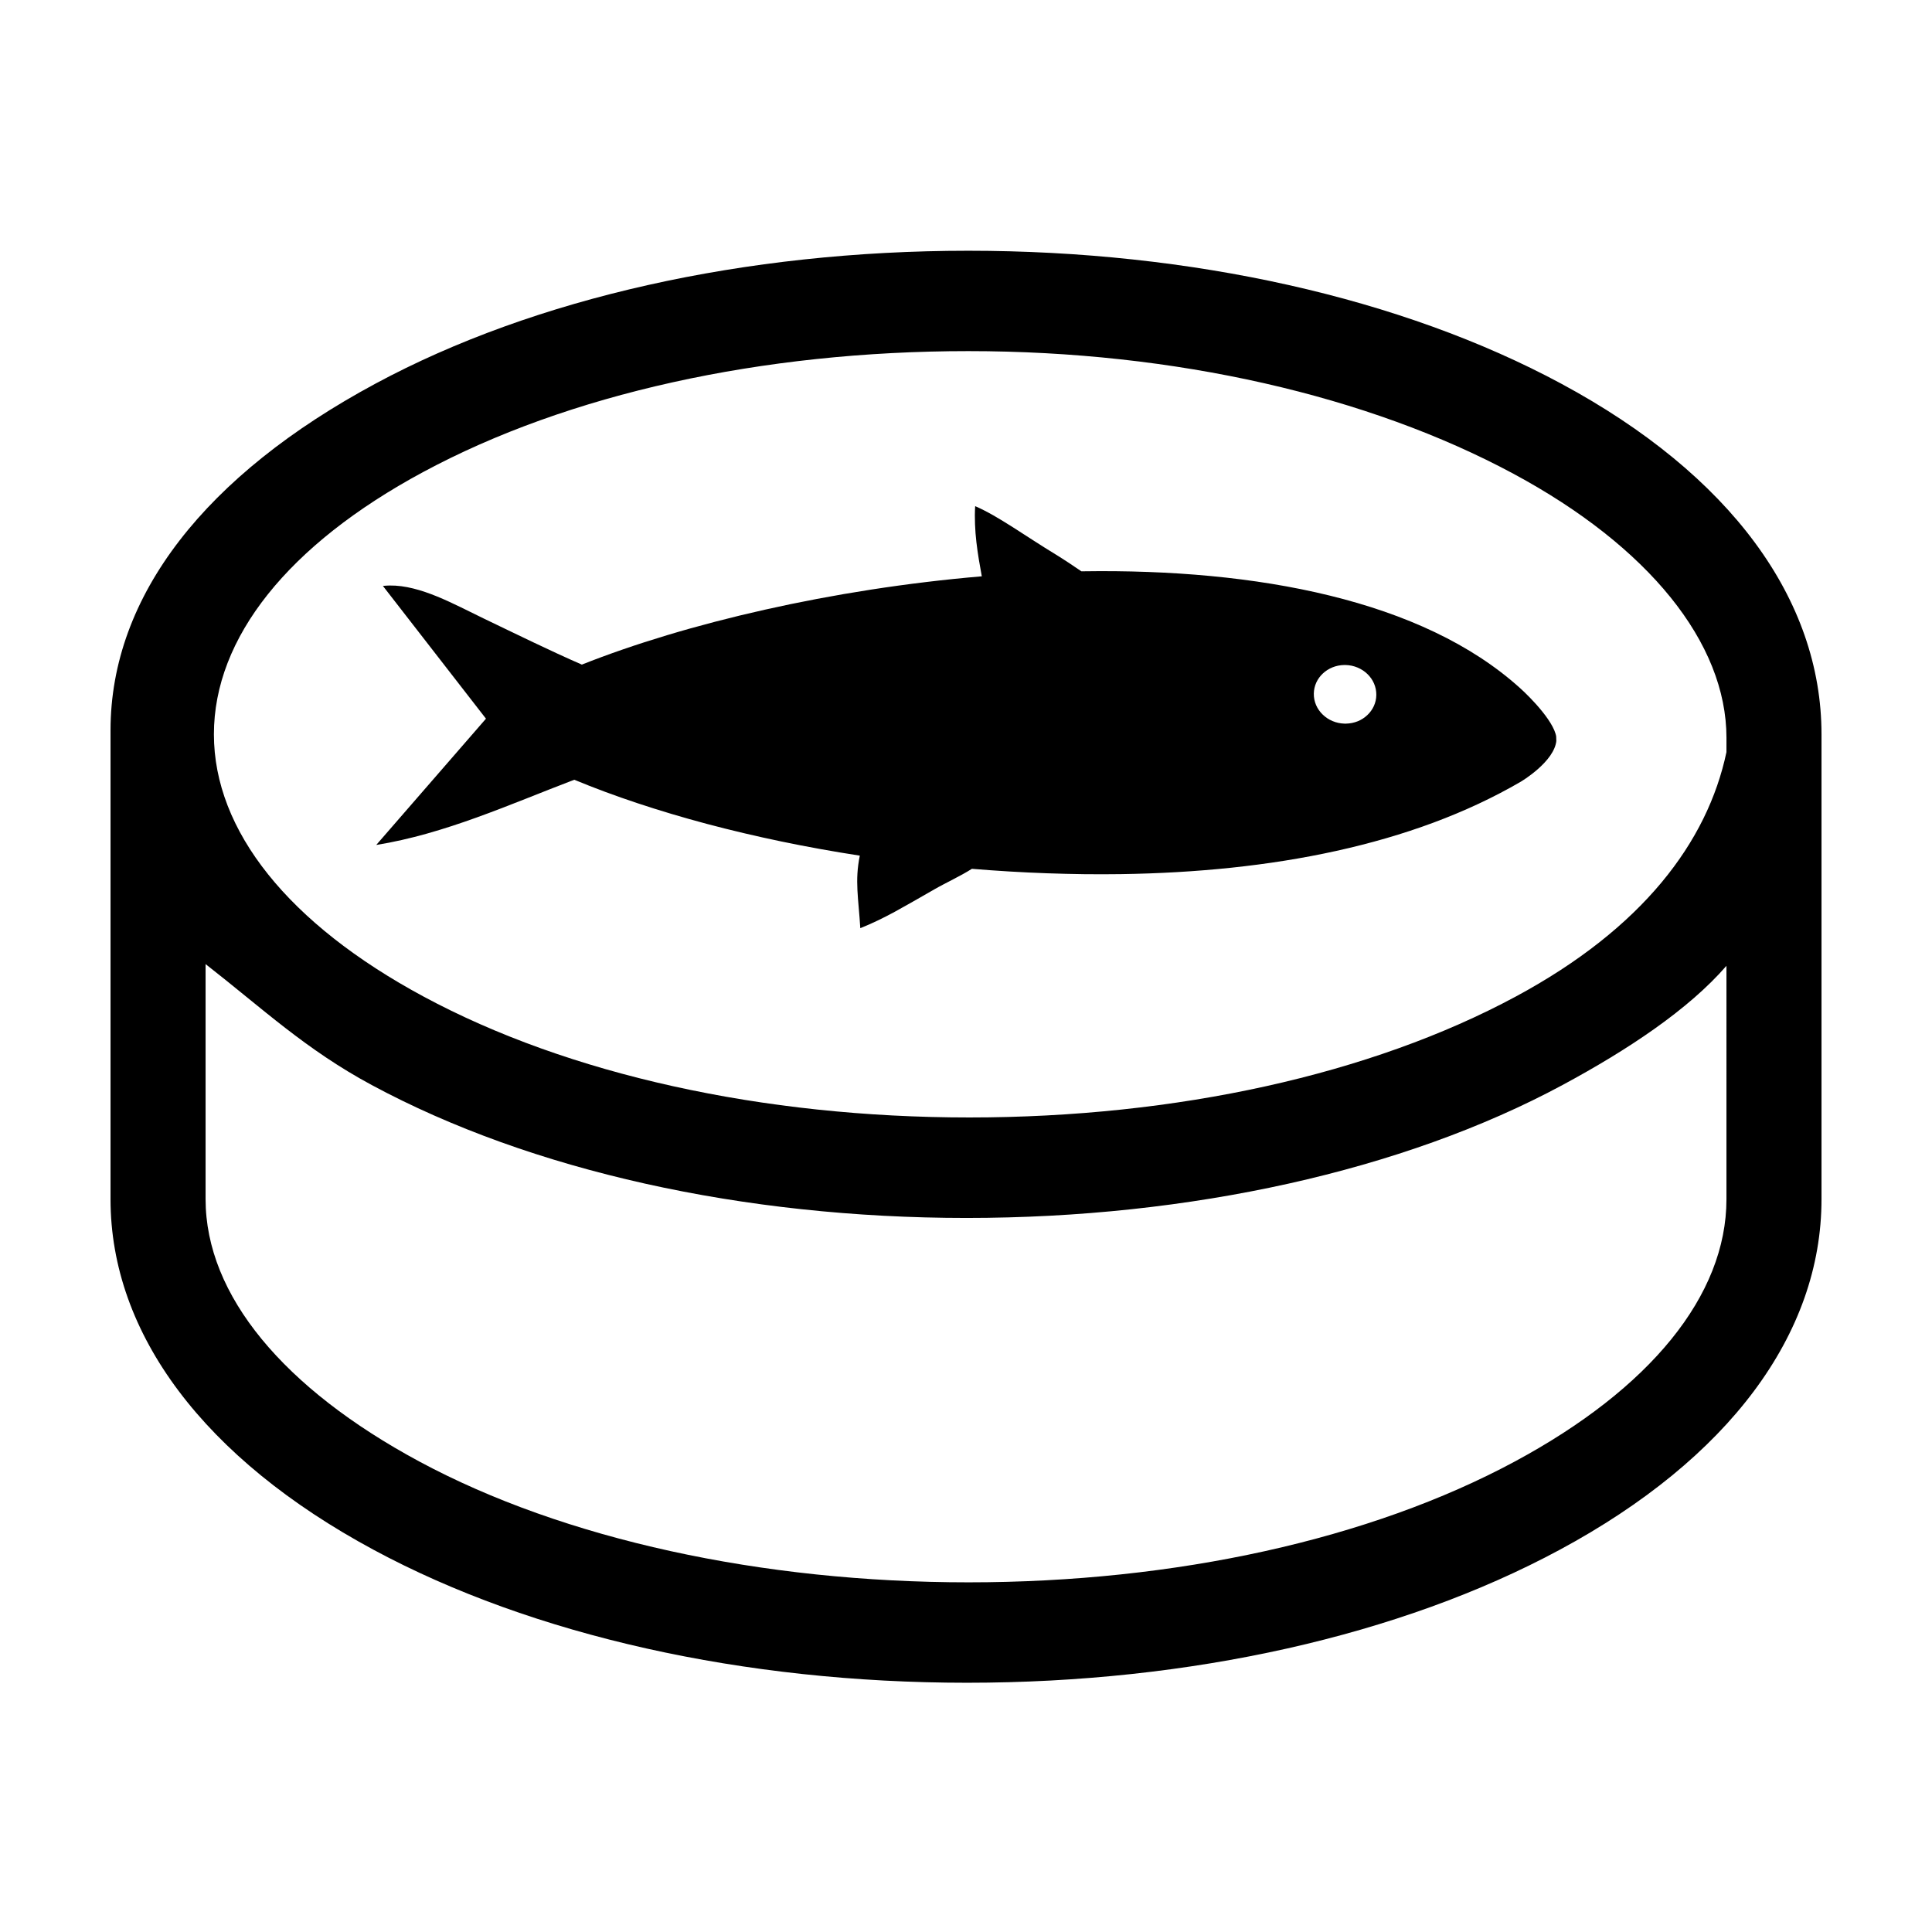 <?xml version="1.0" encoding="UTF-8"?>
<!-- Uploaded to: SVG Repo, www.svgrepo.com, Generator: SVG Repo Mixer Tools -->
<svg width="800px" height="800px" version="1.1" viewBox="144 144 512 512" xmlns="http://www.w3.org/2000/svg">
 <defs>
  <clipPath id="b">
   <path d="m243 278h314v112h-314z"/>
  </clipPath>
  <clipPath id="a">
   <path d="m243.58 391.84 0.523-111.4 310.16-4.516 3.766 111.34z"/>
  </clipPath>
 </defs>
 <path d="m557.75 245.68c-42.195-22.723-97.996-35.23-157.13-35.23s-114.95 12.508-157.14 35.23c-44.809 24.121-70.191 56.082-70.191 91.887v124.22c0 35.797 24.922 68.801 69.723 92.93 42.188 22.727 98.121 35.23 157.26 35.23s114.87-12.504 157.05-35.227c44.801-24.117 69.395-57.121 69.395-92.918v-117.47-5.719c0-35.809-24.164-68.809-68.965-92.93zm43.777 216.12c0 25.547-20.27 50.234-56.043 69.492-38.387 20.672-89.992 32.043-144.8 32.043-54.809 0-107.24-11.387-145.62-32.051-35.777-19.273-56.582-43.957-56.582-69.504v-62.285c15.113 11.793 26.496 22.609 44.027 32.047 42.188 22.723 98.48 35.227 157.62 35.227s115.75-12.504 157.95-35.227c17.309-9.324 33.371-19.973 43.449-31.59zm0-118.48c-5.039 23.859-22.262 46.703-55.828 64.773-38.387 20.676-89.992 32.047-144.8 32.047-54.816 0-106.29-11.383-144.66-32.047-35.781-19.262-55.551-43.941-55.551-69.496 0-25.555 19.664-50.234 55.438-69.496 38.387-20.672 89.691-32.051 144.51-32.051s106.11 11.863 144.5 32.531c35.758 19.258 56.383 44.762 56.395 69.953z"/>
 <g clip-path="url(#b)">
  <g clip-path="url(#a)">
   <path d="m500.68 335.77h-0.074-0.086-0.082-0.082c-1.148-0.023-2.231-0.266-3.219-0.68-0.992-0.418-1.875-1.004-2.609-1.723-0.746-0.719-1.34-1.566-1.75-2.508-0.402-0.938-0.621-1.965-0.605-3.039 0.016-1.047 0.25-2.039 0.66-2.941 0.418-0.902 1.004-1.715 1.738-2.398 0.727-0.68 1.586-1.234 2.543-1.621s2.012-0.609 3.117-0.625h0.082 0.082 0.082 0.082c1.145 0.02 2.227 0.262 3.215 0.676 0.988 0.414 1.867 0.996 2.609 1.715 0.742 0.719 1.34 1.566 1.742 2.504 0.406 0.941 0.629 1.965 0.613 3.039-0.004 1.047-0.242 2.039-0.656 2.949-0.414 0.902-1.004 1.719-1.738 2.402-0.727 0.684-1.582 1.246-2.543 1.629-0.957 0.383-2.016 0.605-3.121 0.621m-98.25-57.633c-0.102 1.617-0.105 3.223-0.039 4.816 0.055 1.594 0.191 3.176 0.367 4.734 0.18 1.562 0.402 3.098 0.648 4.609 0.246 1.508 0.52 2.988 0.781 4.434-9.91 0.84-19.766 2.039-29.402 3.531-9.645 1.496-19.07 3.289-28.117 5.32-9.047 2.031-17.73 4.297-25.855 6.742-8.137 2.449-15.73 5.066-22.617 7.805-2.082-0.906-4.211-1.867-6.375-2.863-2.16-0.992-4.344-2.023-6.539-3.066-2.203-1.043-4.402-2.102-6.594-3.16-2.195-1.059-4.375-2.106-6.523-3.141-1.941-0.934-3.953-1.949-6.012-2.953-2.062-1.004-4.168-1.988-6.281-2.856-2.121-0.863-4.254-1.613-6.363-2.133-2.117-0.523-4.211-0.82-6.258-0.789-0.152 0-0.301 0.004-0.449 0.016-0.152 0-0.297 0.012-0.449 0.02-0.145 0.012-0.297 0.02-0.438 0.035-0.152 0.012-0.297 0.023-0.441 0.039l27.312 35.18-29.078 33.465c4.539-0.73 9.02-1.77 13.445-3.012 4.434-1.25 8.82-2.699 13.18-4.273 4.352-1.57 8.676-3.25 12.977-4.949 4.301-1.699 8.59-3.414 12.879-5.047 5.266 2.18 10.852 4.258 16.723 6.207 5.875 1.953 12.02 3.789 18.395 5.488 6.379 1.691 12.977 3.254 19.754 4.664 6.777 1.41 13.73 2.664 20.797 3.754-0.344 1.676-0.539 3.231-0.629 4.731-0.09 1.496-0.074 2.953 0 4.438 0.07 1.484 0.203 3.012 0.344 4.66 0.141 1.648 0.297 3.414 0.414 5.391 1.621-0.645 3.141-1.32 4.637-2.039 1.496-0.715 2.969-1.477 4.508-2.309 1.527-0.832 3.125-1.727 4.856-2.719 1.734-0.988 3.613-2.07 5.707-3.269 0.715-0.406 1.484-0.832 2.309-1.258 0.82-0.422 1.672-0.863 2.527-1.316 0.863-0.449 1.727-0.906 2.574-1.375 0.852-0.469 1.676-0.953 2.453-1.445 3.32 0.273 6.641 0.508 9.957 0.707 3.309 0.195 6.613 0.359 9.914 0.473 3.301 0.117 6.602 0.195 9.871 0.238 3.273 0.035 6.539 0.035 9.789-0.012 9.93-0.145 19.719-0.699 29.262-1.703 9.539-1.008 18.832-2.473 27.789-4.449 8.957-1.977 17.566-4.457 25.746-7.496 8.172-3.043 15.91-6.637 23.121-10.836 0 0 0.562-0.332 1.414-0.918 0.852-0.586 1.988-1.426 3.144-2.445 1.152-1.02 2.324-2.211 3.231-3.512 0.906-1.301 1.559-2.699 1.668-4.125 0.082-1.039-0.324-2.277-1.012-3.586-0.695-1.309-1.664-2.695-2.731-4.019-1.062-1.324-2.211-2.594-3.266-3.672-1.043-1.078-1.988-1.969-2.625-2.539-6.484-5.859-14.098-10.766-22.582-14.816-8.488-4.051-17.84-7.246-27.824-9.691-9.977-2.449-20.574-4.144-31.559-5.188-10.969-1.043-22.312-1.43-33.785-1.258h-0.125-0.133-0.125-0.133c-0.59-0.402-1.184-0.805-1.773-1.199-0.59-0.395-1.164-0.785-1.742-1.168-0.574-0.383-1.148-0.754-1.715-1.113-0.559-0.363-1.113-0.711-1.656-1.039-1.906-1.152-3.82-2.371-5.707-3.586-1.891-1.219-3.75-2.43-5.562-3.578-1.812-1.148-3.562-2.227-5.231-3.18-1.684-0.949-3.269-1.766-4.746-2.394"/>
  </g>
 </g>
</svg>